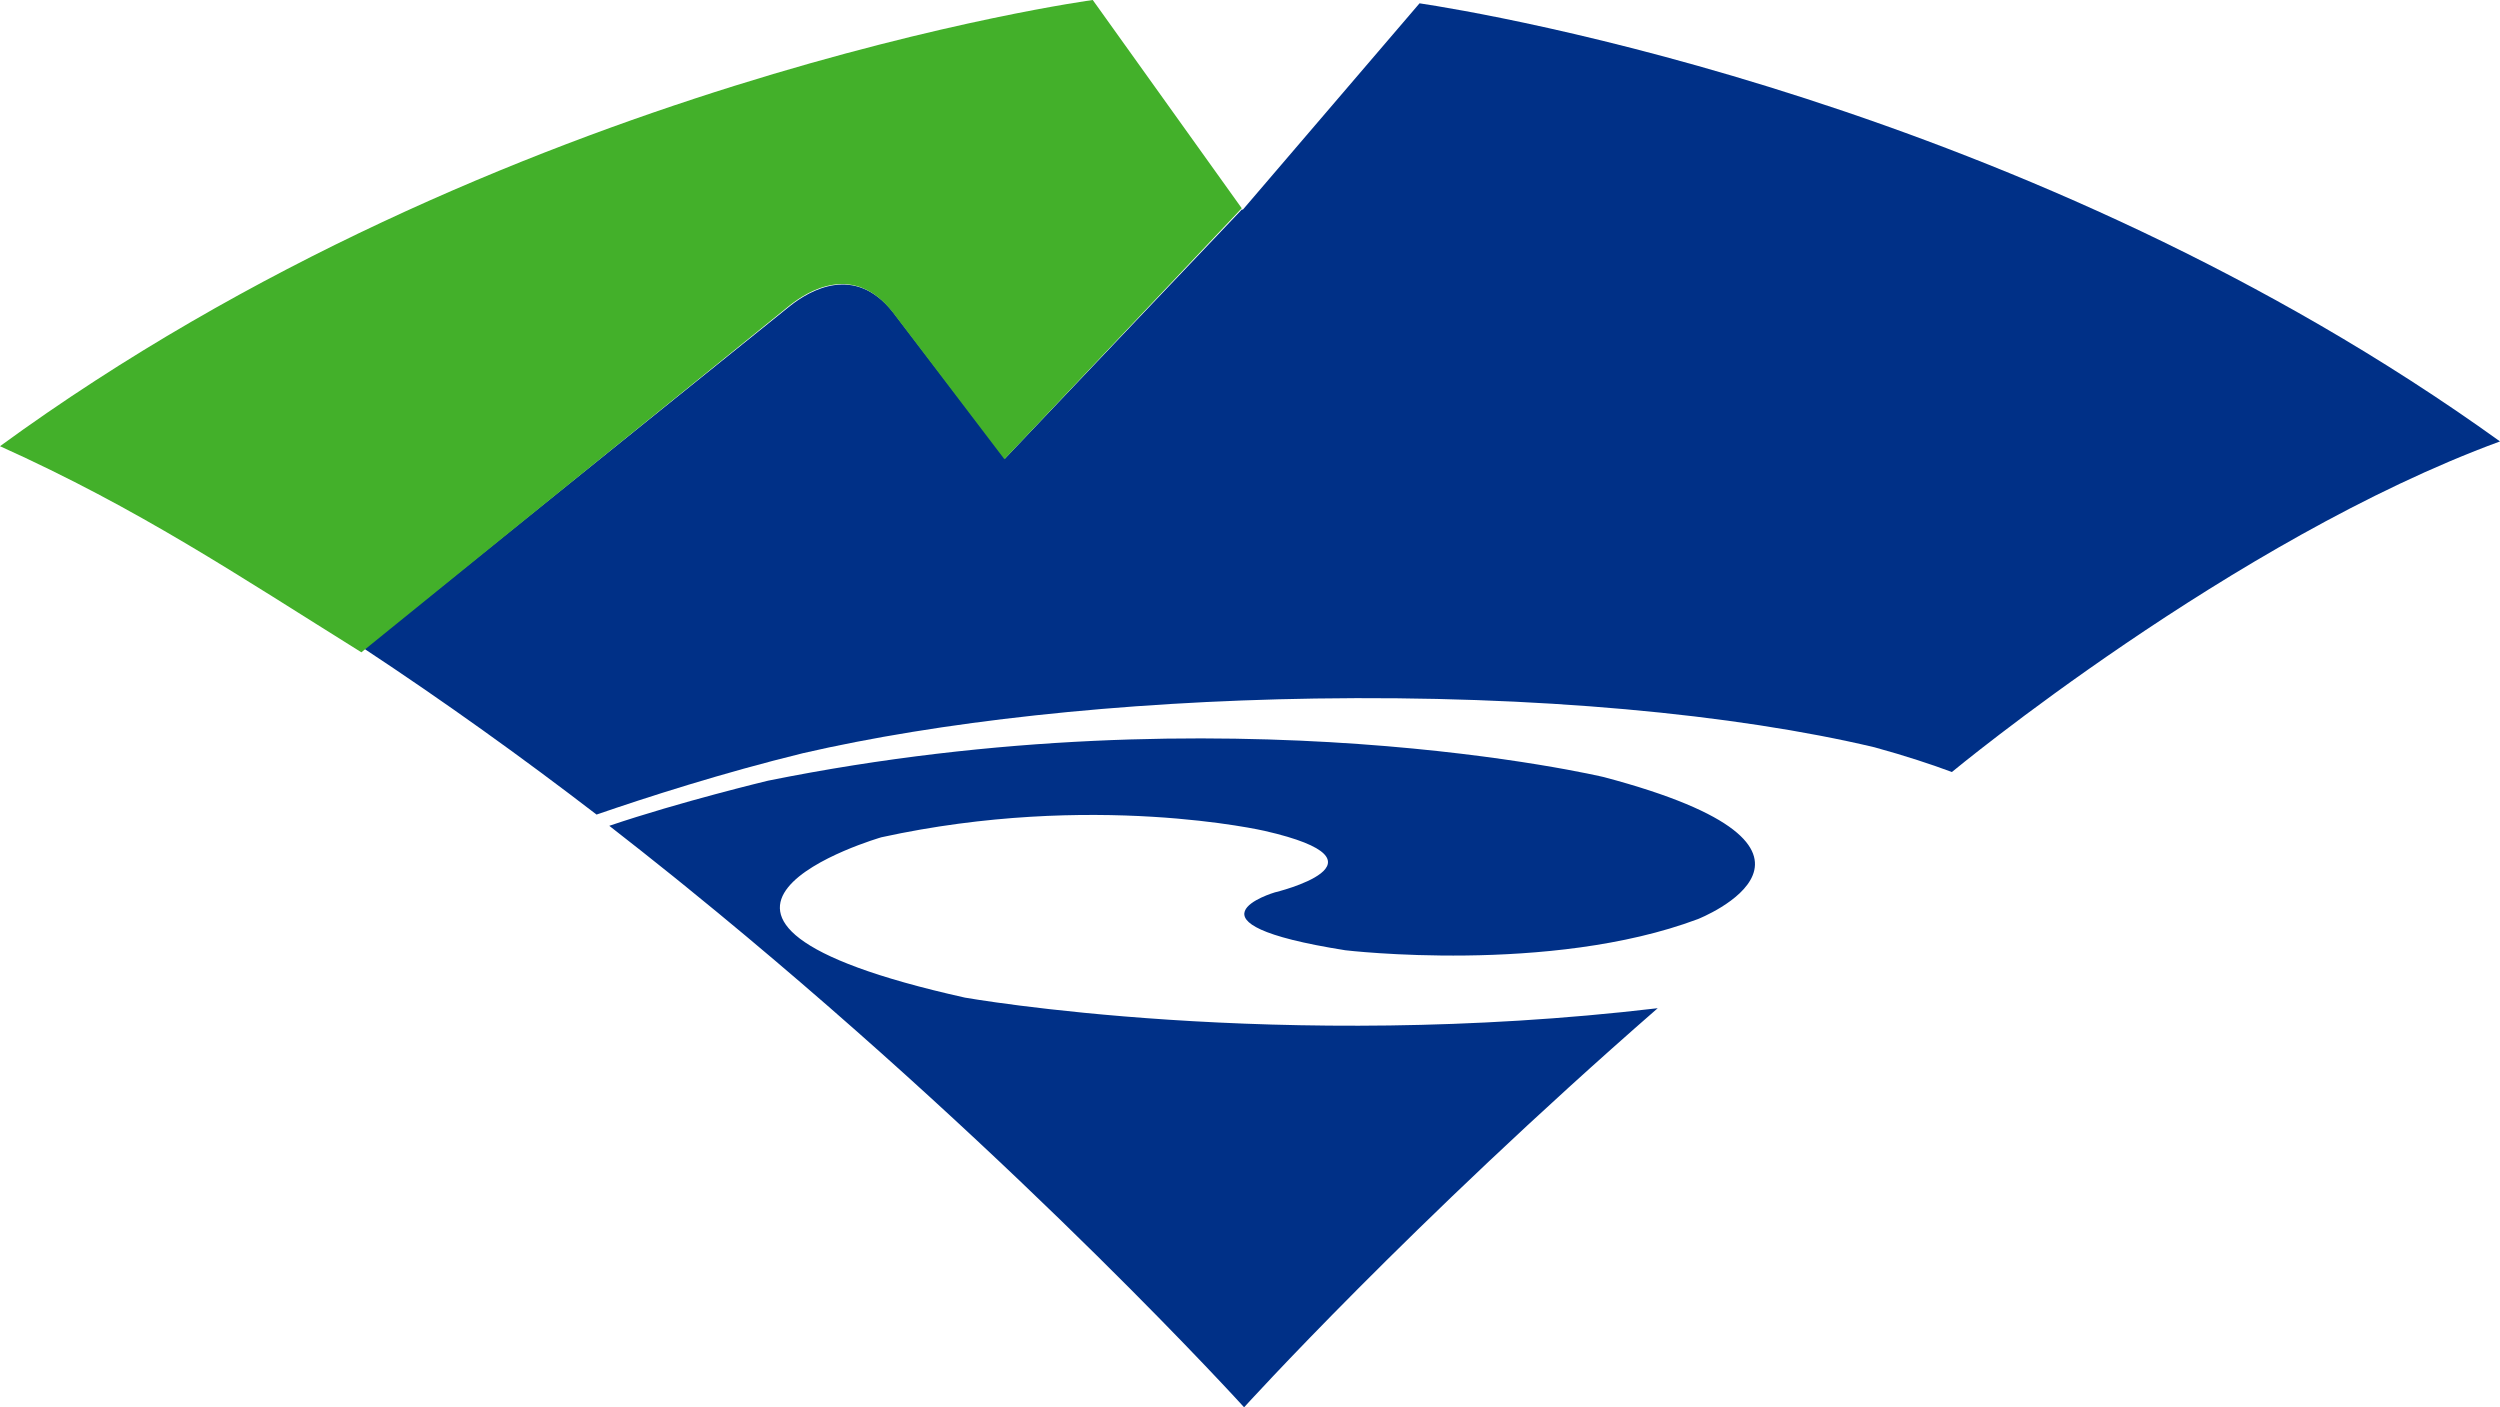 <svg xmlns="http://www.w3.org/2000/svg" viewBox="0 0 2104.77 1184.81"><path d="M812.41,839.91c-303.32-67.66-70.36-135-70.36-135,177.76-38.9,322.72-5.37,322.72-5.37,114.69,26.29,8.47,51.78,8.47,51.78s-87,25.54,59.43,48.72c0,0,172.29,20.5,296.79-26.24,0,0,149.62-58.91-79.1-119.54,0,0-315.76-75.28-703.7,3,0,0-73.85,17.71-133.71,38q27.42,21.33,54,42.71c3.32,2.63,6.54,5.31,9.81,7.94q14,11.36,27.65,22.59c259.59,214,443,416.32,443,416.32s139.87-154.32,348.23-336C1076.29,886.59,812.41,839.91,812.41,839.91Z" style="fill:#003087;fill-rule:evenodd"/><path d="M2104.77,371.64C1708.19,86.26,1247.49,10.7,1195.13,2.79l-148.9,173.89-.48-.53L846.14,386,751.75,262.66c-32.43-40.69-70.38-17.8-86.3-5.29L306.66,546.18c67.53,44.54,133.14,91.65,195.58,139.61,42.19-14.54,105.75-35,173.88-51.7,113.42-26.15,264.62-43.42,431.16-46,186-2.83,353.54,13.21,470.93,41.07,26.26,7.22,47.7,14.33,65.12,20.8C1643.28,650,1879.76,454.26,2104.77,371.64Z" style="fill:#003087;fill-rule:evenodd"/><path d="M1045.42,175.31,920,0S422.45,67.46,0,375.66c117.18,52.82,199.18,108,304.24,173.53L664.86,257.1c15.92-12.6,53.89-35.65,86.34,5.33l94.44,124.21Z" style="fill:#43b02a;fill-rule:evenodd"/></svg>